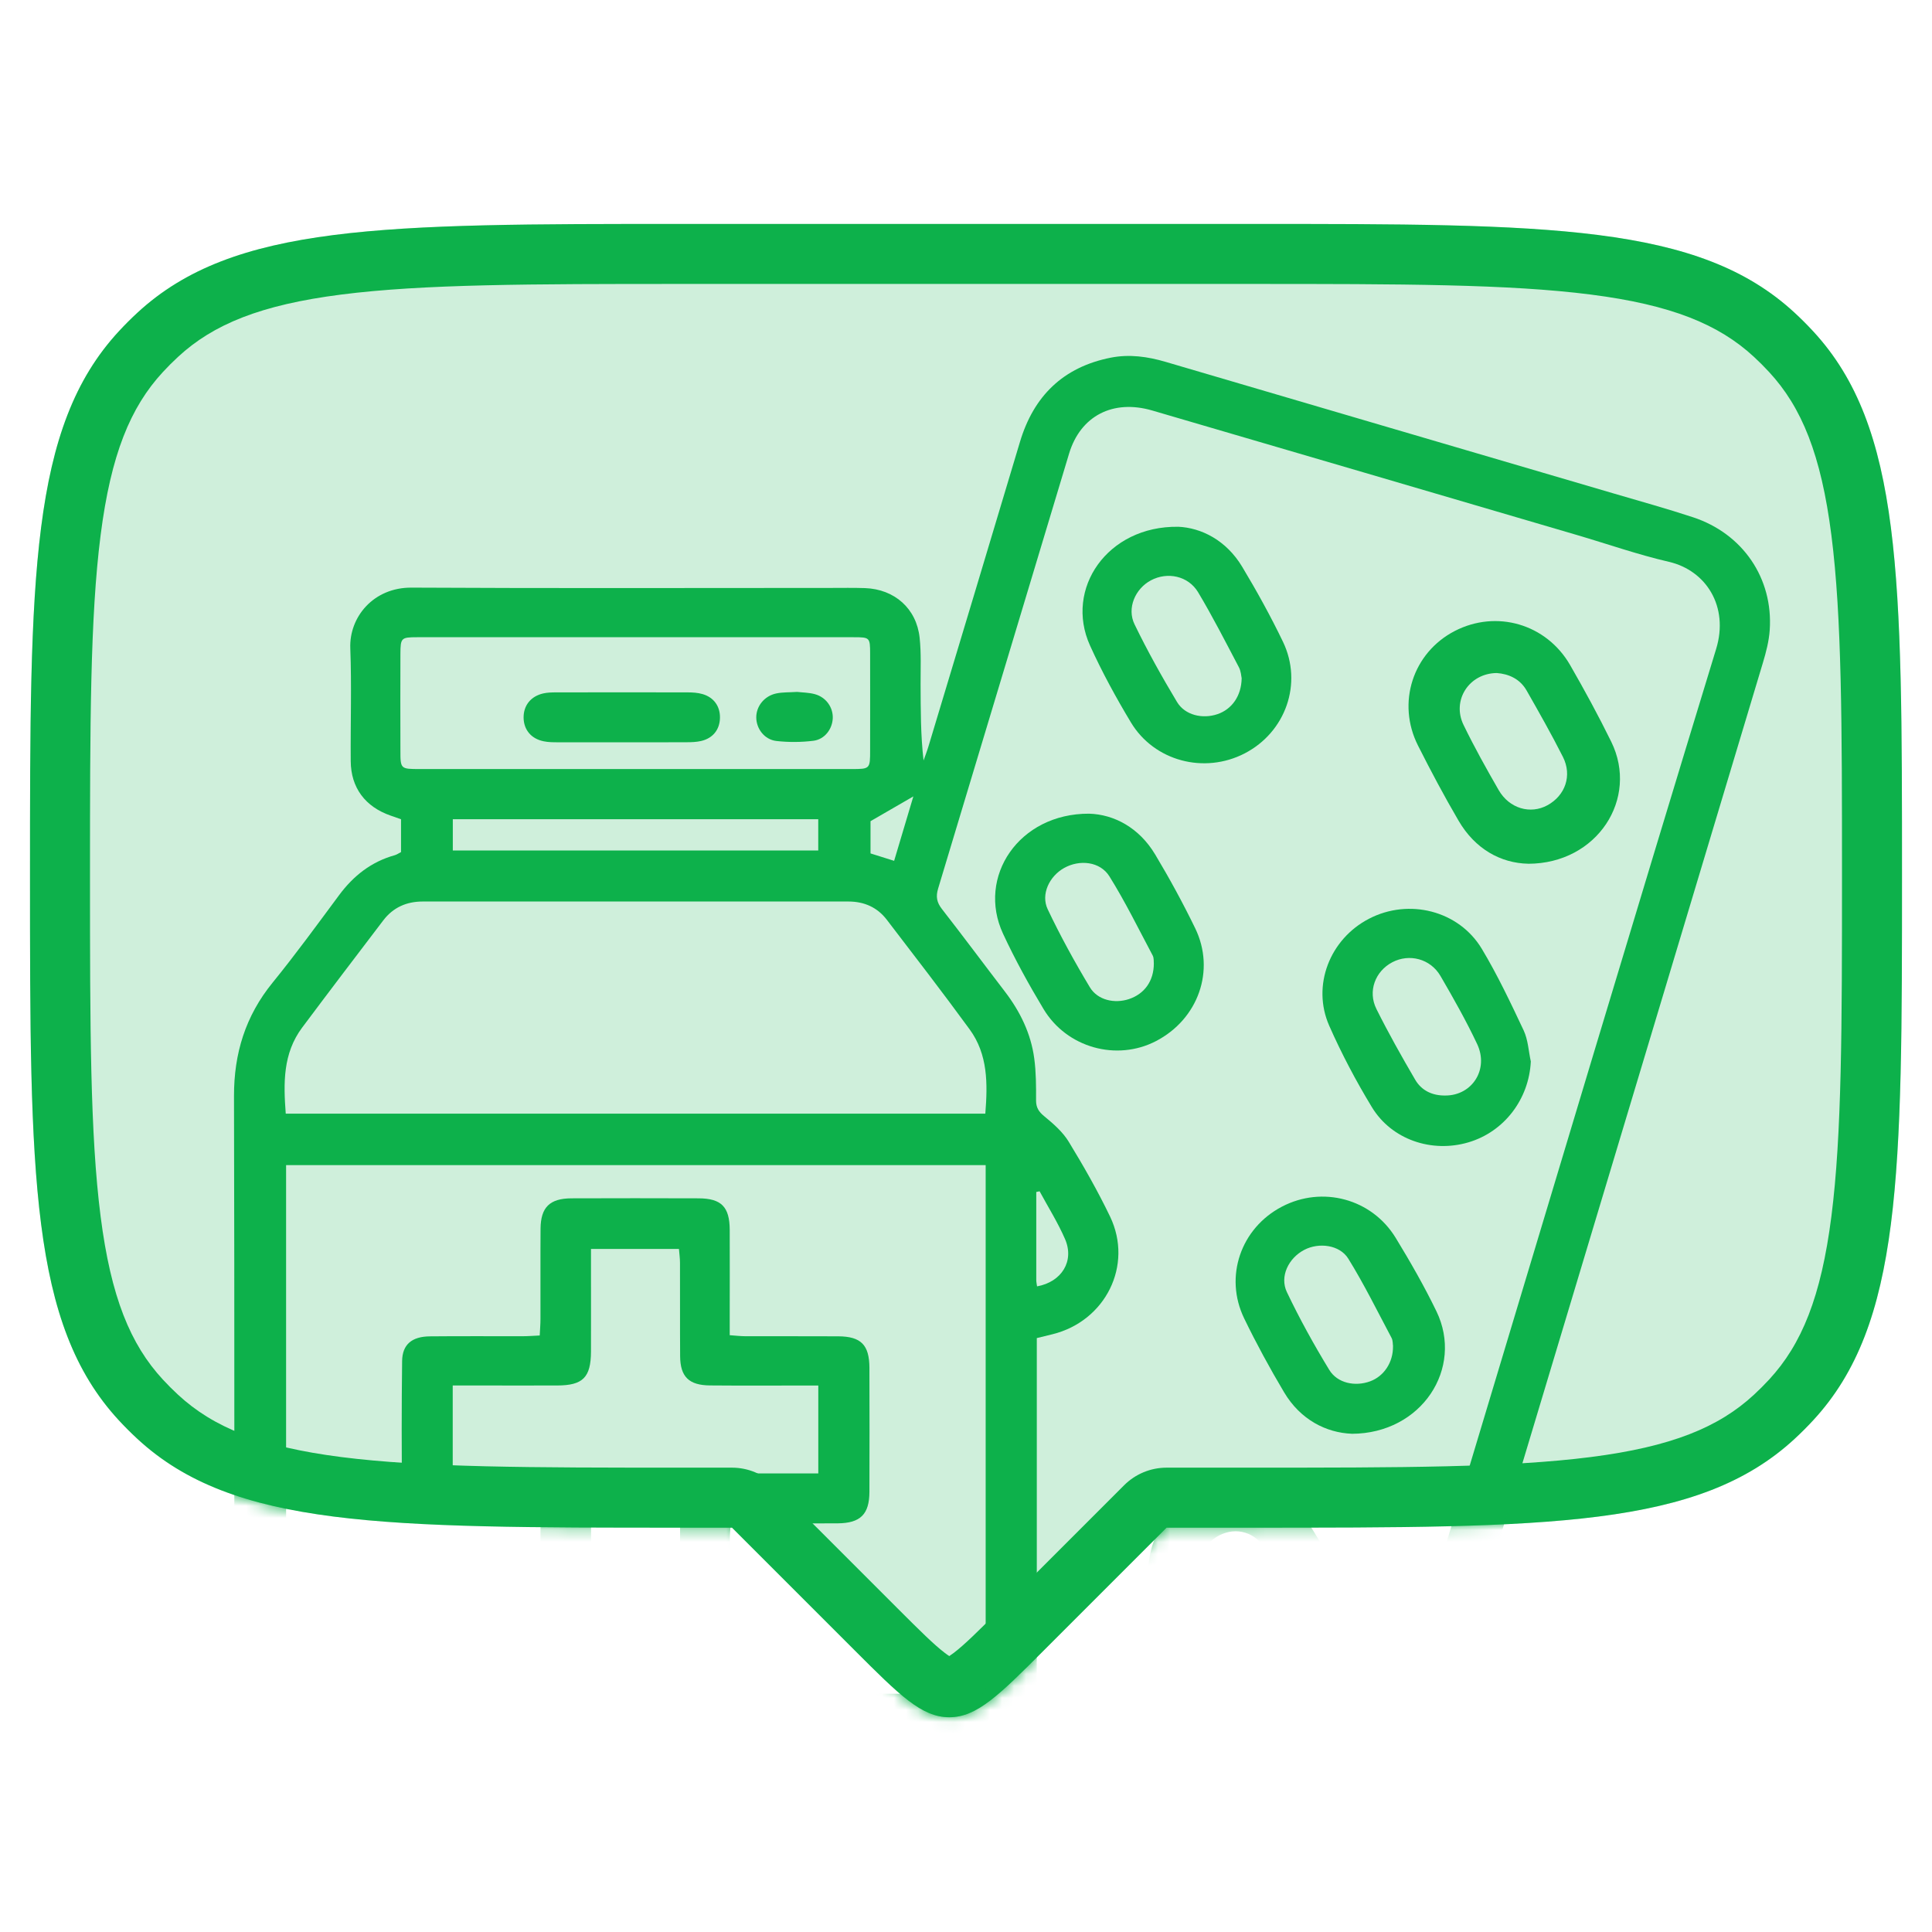 <svg width="161" height="161" viewBox="0 0 161 161" fill="none" xmlns="http://www.w3.org/2000/svg">
<path fill-rule="evenodd" clip-rule="evenodd" d="M9.901 27.61C2.5 35.616 2.5 48.072 2.5 72.984C2.5 97.895 2.5 110.351 9.901 118.357C10.396 118.893 10.912 119.409 11.448 119.904C19.454 127.305 31.91 127.305 56.821 127.305H60.999L71.228 137.533C74.942 141.247 76.799 143.105 79.107 143.105C81.415 143.105 83.272 141.247 86.986 137.533L97.214 127.305H104.179C129.09 127.305 141.546 127.305 149.552 119.904C150.088 119.409 150.604 118.893 151.099 118.357C158.5 110.351 158.5 97.895 158.5 72.984C158.5 48.072 158.5 35.616 151.099 27.61C150.604 27.074 150.088 26.558 149.552 26.063C141.546 18.662 129.09 18.662 104.179 18.662H56.821C31.91 18.662 19.454 18.662 11.448 26.063C10.912 26.558 10.396 27.074 9.901 27.61Z" fill="#CFEFDB"/>
<path fill-rule="evenodd" clip-rule="evenodd" d="M60.999 122.305C62.325 122.305 63.597 122.832 64.535 123.769L74.763 133.998C76.72 135.955 77.84 137.059 78.728 137.737C78.886 137.857 79.011 137.944 79.107 138.006C79.203 137.944 79.328 137.857 79.486 137.737C80.374 137.059 81.493 135.955 83.451 133.998L93.679 123.769C94.617 122.832 95.888 122.305 97.214 122.305H104.179C116.768 122.305 125.733 122.295 132.57 121.42C139.278 120.562 143.225 118.944 146.158 116.232C146.598 115.826 147.021 115.403 147.427 114.963L151.099 118.357C150.604 118.893 150.088 119.409 149.552 119.904C141.546 127.305 129.09 127.305 104.179 127.305H97.214L86.986 137.533C83.272 141.247 81.415 143.105 79.107 143.105C76.799 143.105 74.942 141.247 71.228 137.533L60.999 127.305H56.821C31.91 127.305 19.454 127.305 11.448 119.904C10.912 119.409 10.396 118.893 9.901 118.357C2.5 110.351 2.5 97.895 2.5 72.984C2.5 48.072 2.5 35.616 9.901 27.61C10.396 27.074 10.912 26.558 11.448 26.063C19.454 18.662 31.91 18.662 56.821 18.662H104.179C129.09 18.662 141.546 18.662 149.552 26.063C150.088 26.558 150.604 27.074 151.099 27.61C158.5 35.616 158.5 48.072 158.5 72.984C158.5 97.895 158.5 110.351 151.099 118.357L147.427 114.963C150.139 112.03 151.757 108.083 152.615 101.375C153.49 94.537 153.5 85.573 153.5 72.984C153.5 60.394 153.49 51.429 152.615 44.592C151.757 37.884 150.139 33.937 147.427 31.004L151.09 27.618L147.427 31.004C147.021 30.564 146.598 30.141 146.158 29.735C143.225 27.023 139.278 25.405 132.57 24.547C125.733 23.672 116.768 23.662 104.179 23.662H56.821C44.232 23.662 35.267 23.672 28.43 24.547C21.722 25.405 17.775 27.023 14.842 29.735C14.402 30.141 13.979 30.564 13.573 31.004C10.861 33.937 9.243 37.884 8.385 44.592C7.51 51.429 7.5 60.394 7.5 72.984C7.5 85.573 7.51 94.537 8.385 101.375C9.243 108.083 10.861 112.03 13.573 114.963C13.979 115.403 14.402 115.826 14.842 116.232C17.775 118.944 21.722 120.562 28.43 121.42C35.267 122.295 44.232 122.305 56.821 122.305H60.999ZM78.854 138.145C78.854 138.144 78.863 138.14 78.879 138.135C78.862 138.143 78.854 138.146 78.854 138.145ZM79.334 138.135C79.351 138.14 79.36 138.144 79.36 138.145C79.36 138.146 79.352 138.143 79.334 138.135Z" fill="#0DB14B"/>
<mask id="mask0_1008_29740" style="mask-type:alpha" maskUnits="userSpaceOnUse" x="2" y="18" width="157" height="126">
<path fill-rule="evenodd" clip-rule="evenodd" d="M9.901 27.61C2.5 35.616 2.5 48.072 2.5 72.984C2.5 97.895 2.5 110.351 9.901 118.357C10.396 118.893 10.912 119.409 11.448 119.904C19.454 127.305 31.91 127.305 56.821 127.305H60.999L71.228 137.533C74.942 141.248 76.799 143.105 79.107 143.105C81.415 143.105 83.272 141.248 86.986 137.533L97.214 127.305H104.179C129.09 127.305 141.546 127.305 149.552 119.904C150.088 119.409 150.604 118.893 151.099 118.357C158.5 110.351 158.5 97.895 158.5 72.984C158.5 48.072 158.5 35.616 151.099 27.61C150.604 27.074 150.088 26.558 149.552 26.063C141.546 18.662 129.09 18.662 104.179 18.662H56.821C31.91 18.662 19.454 18.662 11.448 26.063C10.912 26.558 10.396 27.074 9.901 27.61Z" fill="#E2E2E2"/>
</mask>
<g mask="url(#mask0_1008_29740)">
<path d="M86.018 151.177C85.811 151.651 85.673 152.025 85.488 152.38C83.781 155.705 81.049 157.609 77.275 157.623C61.054 157.677 44.832 157.67 28.61 157.634C23.655 157.623 19.831 153.788 19.54 148.728C19.511 148.236 19.522 147.744 19.522 147.248C19.522 128.611 19.547 109.977 19.5 91.34C19.493 87.784 20.452 84.671 22.715 81.888C24.643 79.518 26.445 77.04 28.265 74.587C29.456 72.982 30.942 71.811 32.9 71.266C33.067 71.219 33.219 71.108 33.419 71.007V68.271C33.136 68.174 32.852 68.073 32.565 67.972C30.437 67.236 29.242 65.649 29.227 63.426C29.202 60.291 29.311 57.153 29.191 54.021C29.093 51.425 31.116 48.951 34.291 48.969C45.936 49.033 57.581 48.994 69.226 48.994C70.178 48.994 71.129 48.976 72.081 49.008C74.547 49.098 76.375 50.71 76.636 53.145C76.774 54.431 76.712 55.738 76.716 57.038C76.727 59.135 76.716 61.232 76.963 63.372C77.105 62.97 77.261 62.575 77.381 62.169C79.923 53.727 82.47 45.284 84.994 36.834C86.135 33.014 88.586 30.59 92.575 29.803C94.115 29.502 95.629 29.713 97.133 30.155C109.574 33.818 122.022 37.463 134.462 41.119C136.674 41.769 138.897 42.383 141.084 43.105C145.239 44.473 147.771 48.197 147.477 52.499C147.415 53.425 147.172 54.355 146.903 55.249C140.278 77.327 133.638 99.401 127.005 121.479C124.132 131.039 121.241 140.591 118.404 150.161C117.376 153.633 115.342 156.086 111.775 157.181C109.788 157.792 107.848 157.584 105.898 157.005C99.487 155.106 93.069 153.228 86.65 151.342C86.483 151.292 86.309 151.253 86.011 151.174L86.018 151.177ZM86.4 146.807C86.552 146.915 86.618 146.99 86.698 147.015C93.759 149.101 100.813 151.217 107.892 153.246C109.639 153.748 111.306 153.317 112.694 152.075C113.602 151.26 114.023 150.193 114.365 149.058C117.118 139.887 119.89 130.719 122.65 121.551C129.424 99.057 136.151 76.544 143.013 54.075C144.092 50.538 142.17 47.532 139.072 46.818C136.478 46.218 133.954 45.331 131.397 44.58C119.606 41.119 107.816 37.657 96.022 34.209C92.749 33.254 90.043 34.651 89.091 37.797C85.444 49.877 81.827 61.968 78.176 74.049C77.973 74.724 78.067 75.205 78.496 75.754C80.265 78.024 81.979 80.333 83.73 82.617C85.012 84.29 85.913 86.132 86.189 88.215C86.342 89.364 86.345 90.535 86.338 91.699C86.338 92.298 86.56 92.643 87.025 93.024C87.78 93.645 88.561 94.324 89.059 95.142C90.297 97.171 91.478 99.243 92.506 101.38C94.453 105.442 92.132 110.092 87.707 111.187C87.279 111.291 86.85 111.395 86.4 111.507V146.807ZM23.841 97.092V141.147H82.139V97.092H23.841ZM82.11 92.805C82.31 90.294 82.328 87.871 80.806 85.784C78.554 82.699 76.218 79.672 73.894 76.638C73.109 75.614 72.016 75.126 70.705 75.126C58.878 75.126 47.055 75.126 35.228 75.126C33.866 75.126 32.754 75.629 31.937 76.702C29.674 79.672 27.415 82.642 25.181 85.63C23.561 87.799 23.623 90.276 23.812 92.805H82.11ZM23.761 145.431C23.761 146.663 23.721 147.733 23.768 148.803C23.866 151.059 25.428 152.897 27.658 153.371C28.316 153.511 29.002 153.554 29.678 153.554C45.206 153.565 60.737 153.565 76.266 153.554C76.938 153.554 77.628 153.508 78.285 153.364C80.058 152.976 81.275 151.888 81.874 150.215C82.43 148.674 82.234 147.073 82.143 145.435H23.761V145.431ZM52.895 64.087C58.918 64.087 64.936 64.087 70.959 64.087C72.506 64.087 72.51 64.08 72.51 62.507C72.51 59.821 72.517 57.135 72.51 54.452C72.506 53.127 72.481 53.102 71.137 53.102C59.005 53.098 46.873 53.098 34.741 53.102C33.434 53.102 33.375 53.167 33.368 54.477C33.357 57.163 33.361 59.846 33.368 62.532C33.368 64.08 33.379 64.087 34.974 64.087C40.949 64.087 46.924 64.087 52.899 64.087H52.895ZM68.187 68.267H37.734V70.874H68.187V68.267ZM86.639 99.272C86.545 99.294 86.451 99.312 86.356 99.333C86.356 101.779 86.356 104.228 86.356 106.673C86.356 106.846 86.4 107.022 86.421 107.198C88.474 106.824 89.549 105.093 88.754 103.258C88.158 101.883 87.348 100.597 86.632 99.272H86.639ZM74.511 71.736C75.06 69.897 75.586 68.138 76.113 66.367C74.849 67.096 73.709 67.757 72.543 68.432V71.118C73.204 71.326 73.796 71.51 74.511 71.736Z" fill="#0DB14B"/>
<path d="M127.35 71.977C125.055 71.93 122.923 70.748 121.55 68.396C120.351 66.349 119.236 64.249 118.168 62.133C116.37 58.571 117.736 54.391 121.226 52.585C124.699 50.789 128.865 51.989 130.845 55.425C132.05 57.519 133.209 59.648 134.273 61.817C136.591 66.543 133.111 71.973 127.35 71.98V71.977ZM124.731 56.086C122.41 56.108 120.972 58.366 121.96 60.406C122.857 62.256 123.863 64.058 124.891 65.843C125.778 67.38 127.536 67.883 128.956 67.103C130.441 66.288 131.026 64.629 130.245 63.078C129.297 61.2 128.258 59.368 127.216 57.541C126.66 56.567 125.719 56.158 124.728 56.086H124.731Z" fill="#0DB14B"/>
<path d="M112.643 119.479C110.536 119.396 108.375 118.326 107.006 116.021C105.814 114.017 104.696 111.963 103.682 109.869C101.993 106.386 103.403 102.342 106.828 100.554C110.195 98.794 114.314 99.886 116.312 103.161C117.525 105.151 118.691 107.183 119.704 109.277C121.996 114.01 118.484 119.468 112.643 119.483V119.479ZM116.087 112.182C116.057 112.017 116.083 111.719 115.963 111.492C114.786 109.277 113.678 107.022 112.36 104.892C111.641 103.729 109.901 103.52 108.688 104.156C107.384 104.838 106.621 106.368 107.238 107.672C108.295 109.891 109.49 112.053 110.772 114.157C111.455 115.277 112.934 115.565 114.172 115.112C115.324 114.692 116.105 113.536 116.083 112.182H116.087Z" fill="#0DB14B"/>
<path d="M95.688 130.819C95.815 127.584 97.823 124.862 100.896 123.921C103.929 122.991 107.26 124.108 108.967 126.805C110.282 128.884 111.503 131.038 112.574 133.247C114.223 136.641 112.788 140.684 109.458 142.472C106.196 144.221 101.979 143.241 100.01 140.109C98.677 137.991 97.544 135.743 96.428 133.498C96.022 132.68 95.927 131.714 95.688 130.812V130.819ZM108.938 135.973C108.884 135.782 108.815 135.283 108.593 134.859C107.598 132.96 106.595 131.064 105.527 129.203C104.652 127.681 103.032 127.21 101.597 127.954C100.126 128.715 99.549 130.396 100.286 131.965C100.74 132.935 101.289 133.861 101.801 134.802C102.356 135.822 102.865 136.87 103.497 137.844C104.249 139.003 105.673 139.434 106.955 139.018C108.132 138.634 108.942 137.513 108.942 135.969L108.938 135.973Z" fill="#0DB14B"/>
<path d="M90.755 67.807C92.818 67.865 94.918 68.956 96.265 71.208C97.464 73.208 98.582 75.262 99.6 77.356C101.307 80.875 99.847 84.937 96.327 86.761C93.058 88.456 88.906 87.321 86.963 84.089C85.739 82.053 84.587 79.963 83.588 77.812C81.383 73.075 84.907 67.782 90.755 67.807ZM96.153 80.286C96.134 80.15 96.174 79.848 96.058 79.626C94.881 77.413 93.777 75.155 92.451 73.029C91.674 71.786 89.967 71.61 88.677 72.332C87.45 73.018 86.716 74.526 87.308 75.772C88.361 77.992 89.553 80.16 90.82 82.269C91.47 83.353 92.887 83.655 94.082 83.256C95.371 82.825 96.153 81.751 96.153 80.286Z" fill="#0DB14B"/>
<path d="M98.165 43.895C100.119 43.977 102.193 45.029 103.515 47.231C104.736 49.263 105.887 51.346 106.915 53.483C108.582 56.952 107.137 61.017 103.722 62.783C100.362 64.522 96.185 63.437 94.238 60.194C92.996 58.126 91.83 55.993 90.835 53.795C88.692 49.058 92.284 43.823 98.168 43.898L98.165 43.895ZM103.475 56.535C103.435 56.37 103.421 55.943 103.239 55.601C102.135 53.504 101.06 51.389 99.843 49.356C99.022 47.985 97.282 47.629 95.909 48.362C94.605 49.055 93.886 50.678 94.547 52.032C95.618 54.24 96.821 56.395 98.085 58.499C98.75 59.605 100.217 59.936 101.459 59.512C102.643 59.11 103.446 58.011 103.472 56.528L103.475 56.535Z" fill="#0DB14B"/>
<path d="M127.568 88.456C127.416 91.591 125.36 94.313 122.367 95.196C119.312 96.098 115.967 94.974 114.321 92.259C112.999 90.083 111.8 87.813 110.772 85.486C109.29 82.136 110.816 78.25 114.089 76.559C117.398 74.842 121.56 75.873 123.482 79.065C124.793 81.249 125.886 83.565 126.973 85.87C127.339 86.653 127.379 87.59 127.568 88.456ZM120.449 91.293C122.683 91.293 124.092 89.109 123.093 86.998C122.178 85.059 121.117 83.181 120.035 81.324C119.196 79.891 117.434 79.446 116.028 80.186C114.601 80.936 113.962 82.602 114.703 84.085C115.701 86.086 116.802 88.043 117.932 89.975C118.462 90.883 119.363 91.311 120.449 91.293Z" fill="#0DB14B"/>
<path d="M45.046 126.948C43.757 126.948 42.634 126.948 41.512 126.948C39.608 126.948 37.709 126.977 35.805 126.938C34.342 126.905 33.528 126.205 33.51 124.833C33.463 121.03 33.463 117.224 33.51 113.417C33.528 112.038 34.327 111.378 35.82 111.363C38.403 111.338 40.981 111.356 43.564 111.352C44.007 111.352 44.447 111.316 44.977 111.291C45.002 110.781 45.039 110.347 45.039 109.912C45.046 107.406 45.028 104.899 45.046 102.393C45.06 100.604 45.816 99.868 47.621 99.861C51.152 99.847 54.686 99.85 58.217 99.861C60.109 99.868 60.799 100.568 60.81 102.479C60.821 104.942 60.81 107.402 60.81 109.866C60.81 110.304 60.81 110.742 60.81 111.266C61.322 111.302 61.715 111.352 62.111 111.352C64.693 111.36 67.272 111.345 69.855 111.36C71.751 111.37 72.444 112.074 72.452 113.985C72.463 117.432 72.463 120.879 72.452 124.327C72.444 126.194 71.7 126.93 69.811 126.945C67.319 126.963 64.831 126.948 62.339 126.948C61.893 126.948 61.446 126.948 60.897 126.948C60.865 127.433 60.817 127.821 60.817 128.209C60.81 130.762 60.825 133.312 60.81 135.865C60.799 137.675 60.109 138.361 58.249 138.368C54.719 138.386 51.185 138.386 47.654 138.368C45.754 138.357 45.053 137.646 45.046 135.746C45.032 132.884 45.042 130.026 45.042 126.948H45.046ZM37.731 122.786C38.243 122.786 38.686 122.786 39.125 122.786C41.57 122.786 44.014 122.775 46.459 122.79C48.547 122.801 49.234 123.472 49.249 125.533C49.267 127.993 49.249 130.457 49.256 132.917C49.256 133.34 49.31 133.768 49.336 134.166H56.673C56.673 131.344 56.673 128.618 56.673 125.896C56.673 123.311 57.211 122.79 59.88 122.786C62.191 122.786 64.497 122.786 66.807 122.786C67.247 122.786 67.686 122.786 68.191 122.786V115.461C67.661 115.461 67.218 115.461 66.774 115.461C64.239 115.461 61.704 115.475 59.168 115.453C57.41 115.439 56.688 114.732 56.677 113.011C56.658 110.415 56.677 107.819 56.666 105.226C56.666 104.842 56.608 104.458 56.579 104.08H49.249C49.249 104.63 49.249 105.072 49.249 105.513C49.249 107.883 49.256 110.257 49.249 112.627C49.238 114.793 48.577 115.45 46.43 115.457C44.258 115.464 42.086 115.457 39.91 115.457C39.198 115.457 38.486 115.457 37.727 115.457V122.783L37.731 122.786Z" fill="#0DB14B"/>
<path d="M51.668 61.857C49.95 61.857 48.235 61.861 46.517 61.857C46.114 61.857 45.7 61.857 45.304 61.774C44.258 61.562 43.64 60.805 43.633 59.796C43.626 58.79 44.232 58.022 45.271 57.785C45.62 57.706 45.987 57.699 46.346 57.699C50.004 57.691 53.666 57.691 57.323 57.699C57.726 57.699 58.14 57.727 58.526 57.835C59.488 58.108 60.018 58.858 59.997 59.832C59.975 60.801 59.412 61.519 58.427 61.749C58.039 61.839 57.621 61.853 57.218 61.853C55.365 61.864 53.513 61.857 51.66 61.857H51.668Z" fill="#0DB14B"/>
<path d="M66.426 57.659C66.851 57.709 67.403 57.709 67.911 57.849C68.841 58.104 69.43 58.955 69.397 59.846C69.364 60.747 68.732 61.613 67.784 61.731C66.771 61.857 65.717 61.864 64.7 61.749C63.698 61.634 63.022 60.719 63.022 59.778C63.022 58.84 63.705 57.989 64.7 57.785C65.223 57.677 65.772 57.702 66.426 57.659Z" fill="#0DB14B"/>
</g>
</svg>
